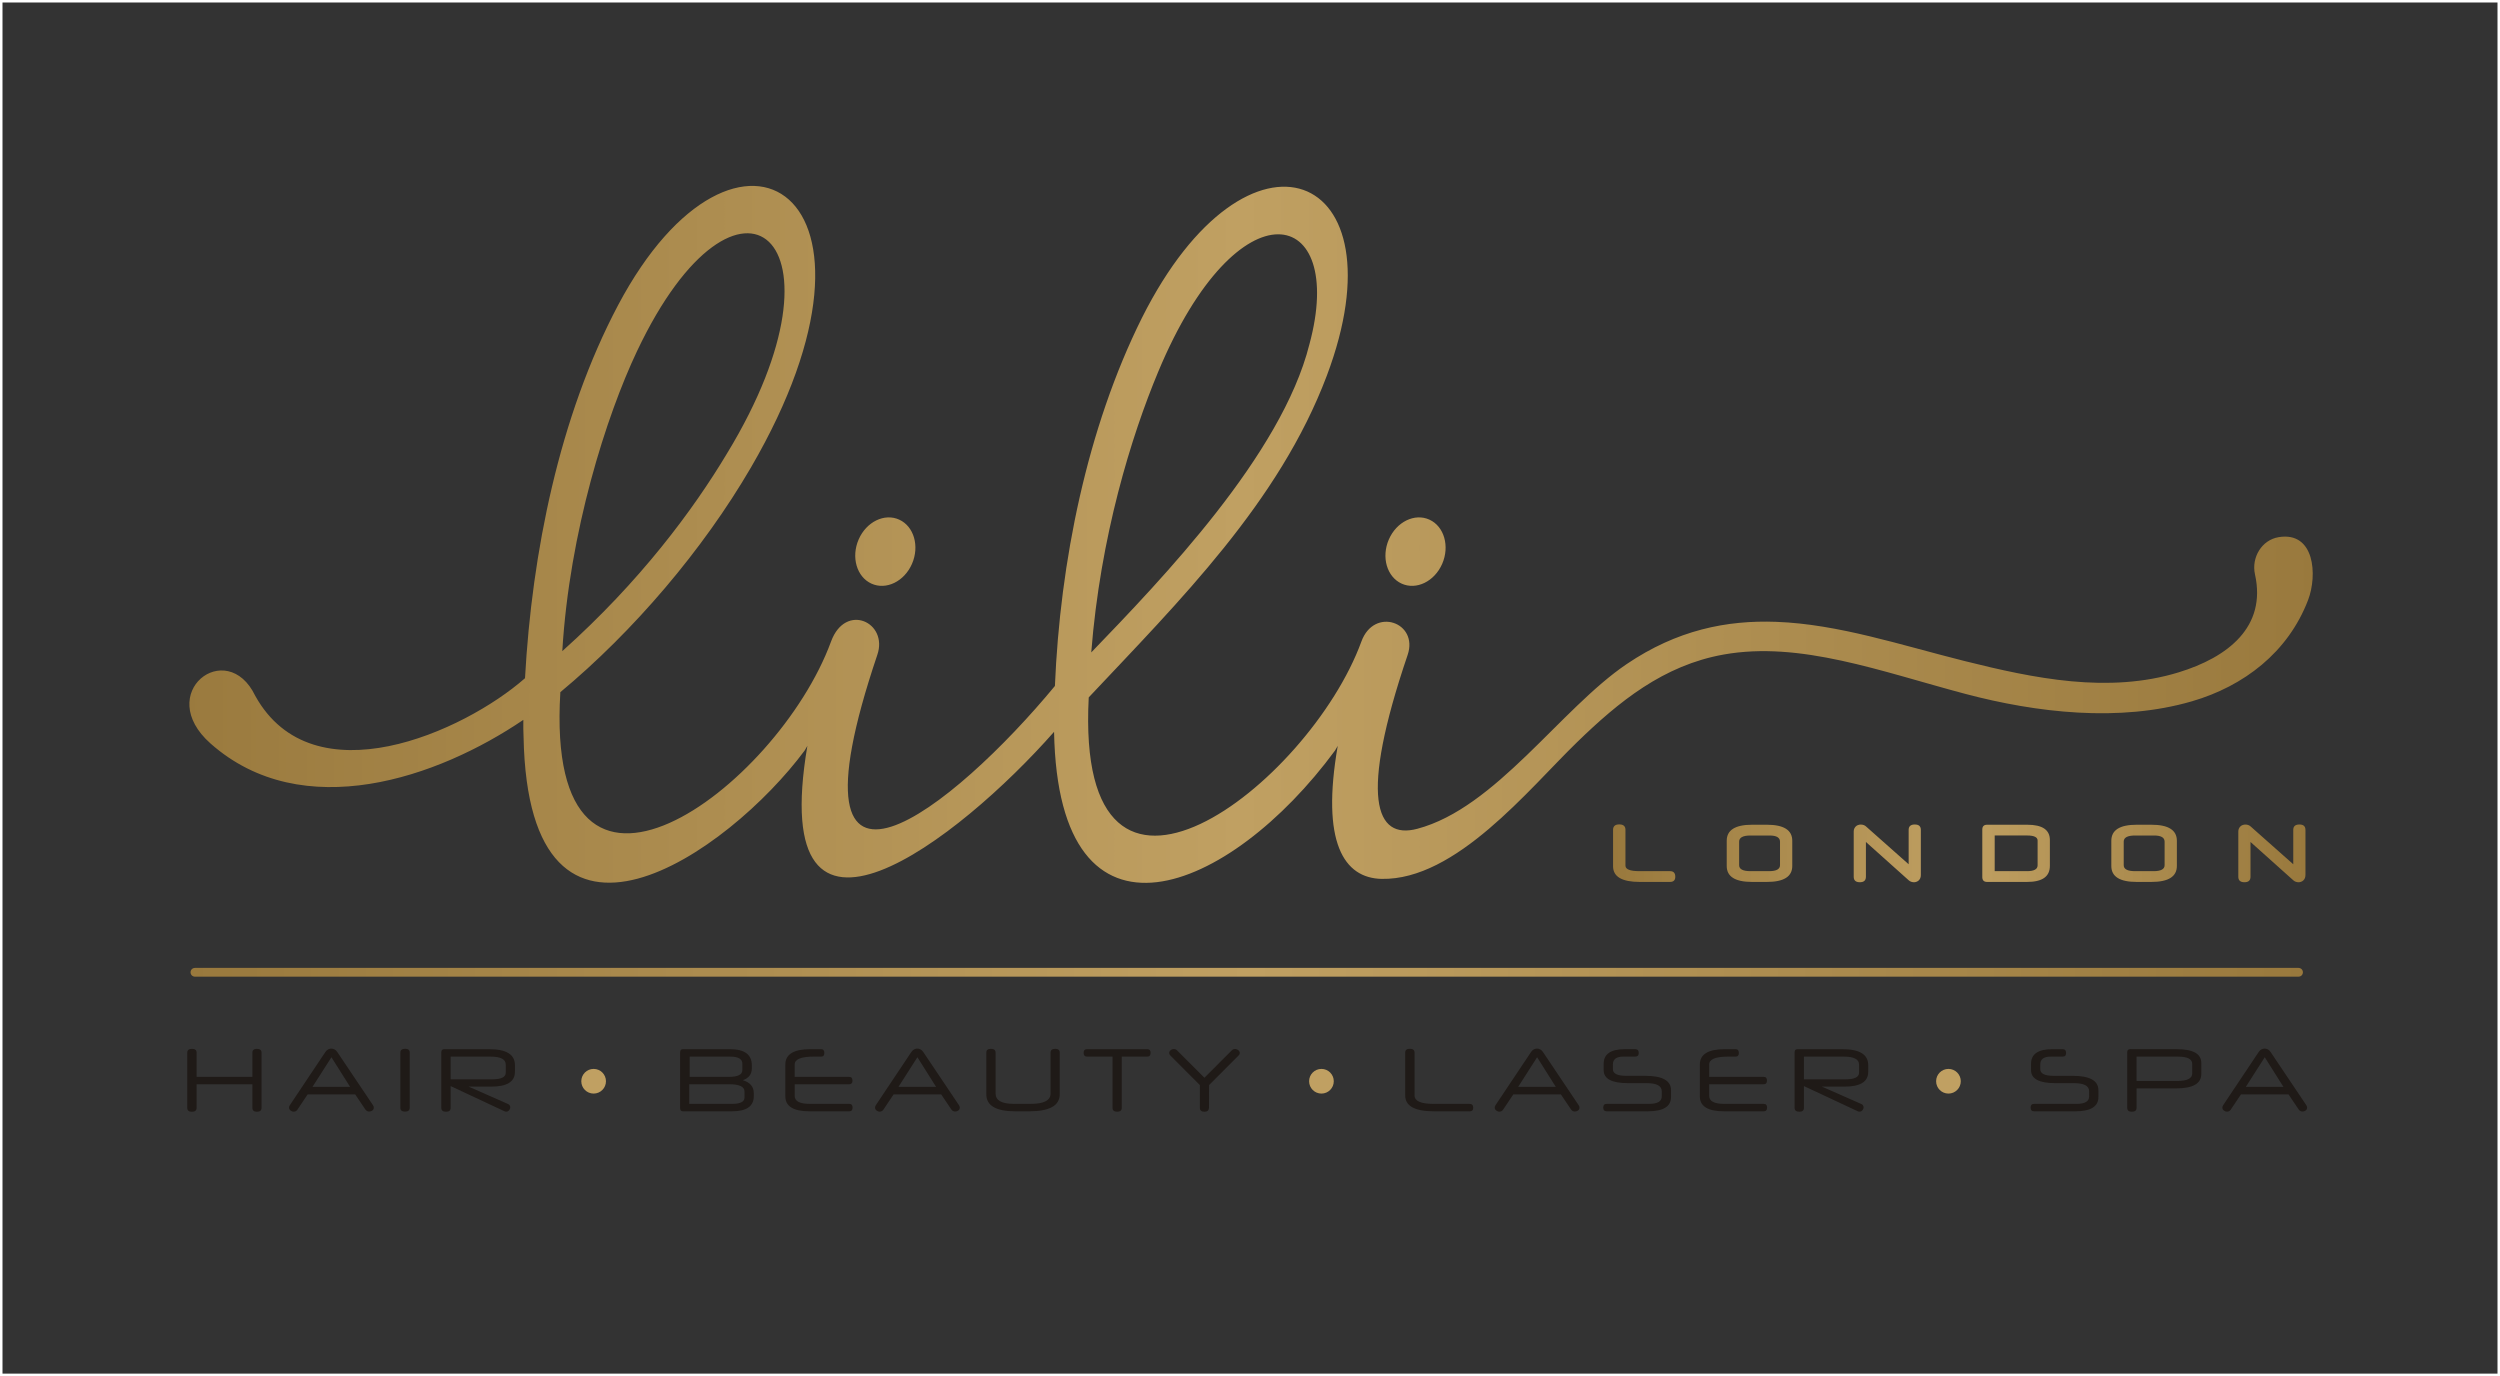 <?xml version="1.0" encoding="UTF-8"?>
<!DOCTYPE svg PUBLIC "-//W3C//DTD SVG 1.1//EN" "http://www.w3.org/Graphics/SVG/1.1/DTD/svg11.dtd">
<!-- Creator: CorelDRAW -->
<svg xmlns="http://www.w3.org/2000/svg" xml:space="preserve" width="200.2mm" height="110.2mm" style="shape-rendering:geometricPrecision; text-rendering:geometricPrecision; image-rendering:optimizeQuality; fill-rule:evenodd; clip-rule:evenodd"
viewBox="0 0 200.2 110.2"
 xmlns:xlink="http://www.w3.org/1999/xlink">
 <rect x="0" y="0" width="200.2" height="110.2" fill="#333333" stroke="none"/>
 <defs>
  <style type="text/css">
   <![CDATA[
    .str0 {stroke:white;stroke-width:0.2}
    .fil5 {fill:none}
    .fil1 {fill:#C0A062}
    .fil0 {fill:#1F1A17;fill-rule:nonzero}
    .fil3 {fill:url(#id0)}
    .fil4 {fill:url(#id1)}
    .fil2 {fill:url(#id2);fill-rule:nonzero}
   ]]>
  </style>
  <linearGradient id="id0" gradientUnits="userSpaceOnUse" x1="129.173" y1="68.335" x2="184.621" y2="68.335">
   <stop offset="0" style="stop-color:#99793D"/>
   <stop offset="0.502" style="stop-color:#C0A062"/>
   <stop offset="1" style="stop-color:#99793D"/>
  </linearGradient>
  <linearGradient id="id1" gradientUnits="userSpaceOnUse" xlink:href="#id0" x1="12.283" y1="43.103" x2="185.597" y2="43.103">
  </linearGradient>
  <linearGradient id="id2" gradientUnits="userSpaceOnUse" xlink:href="#id0" x1="15.128" y1="77.862" x2="184.548" y2="77.862">
  </linearGradient>
 </defs>
 <g id="Layer_x0020_1">
  <g id="_236711440">
   <path id="_236703328" class="fil0" d="M183.267 87.641l-3.812 0 -0.826 1.233c-0.035,0.05 -0.08,0.088 -0.131,0.112 -0.052,0.024 -0.103,0.035 -0.153,0.035 -0.095,0 -0.181,-0.032 -0.26,-0.093 -0.079,-0.062 -0.118,-0.14 -0.118,-0.235 0,-0.062 0.019,-0.123 0.06,-0.185l2.851 -4.269c0.062,-0.092 0.135,-0.159 0.217,-0.204 0.082,-0.043 0.166,-0.065 0.254,-0.065 0.092,0 0.177,0.022 0.26,0.065 0.082,0.045 0.155,0.112 0.217,0.204l2.862 4.264c0.026,0.035 0.043,0.071 0.052,0.103 0.009,0.034 0.013,0.064 0.013,0.093 0,0.095 -0.037,0.17 -0.112,0.228 -0.075,0.056 -0.159,0.084 -0.254,0.084 -0.054,0 -0.108,-0.011 -0.161,-0.036 -0.054,-0.024 -0.101,-0.064 -0.14,-0.117l-0.82 -1.216zm-3.421 -0.607l3.01 0 -1.495 -2.371 -1.515 2.371zm-3.565 -1.035c0,0.773 -0.673,1.16 -2.02,1.16l-3.165 0 0 1.556c0,0.207 -0.125,0.312 -0.377,0.312 -0.248,0 -0.372,-0.105 -0.372,-0.312l0 -4.451c0,-0.164 0.08,-0.247 0.241,-0.247l3.711 0c1.321,0 1.982,0.368 1.982,1.106l0 0.874zm-0.729 -0.809c0,-0.383 -0.385,-0.576 -1.155,-0.576l-3.302 0 0 1.949 3.257 0c0.8,0 1.2,-0.2 1.2,-0.602l0 -0.772zm-7.512 2.661c0,0.762 -0.618,1.143 -1.855,1.143l-3.296 0c-0.185,0 -0.278,-0.103 -0.278,-0.306 0,-0.192 0.093,-0.29 0.278,-0.29l3.395 0c0.674,0 1.013,-0.198 1.013,-0.592l0 -0.415c0,-0.435 -0.406,-0.652 -1.214,-0.652l-1.5 0c-1.291,0 -1.938,-0.347 -1.938,-1.041l0 -0.508c0,-0.781 0.568,-1.172 1.704,-1.172l0.826 0c0.187,0 0.278,0.103 0.278,0.306 0,0.193 -0.091,0.289 -0.278,0.289l-0.942 0c-0.566,0 -0.848,0.207 -0.848,0.624l0 0.385c0,0.353 0.357,0.531 1.073,0.531l1.532 0c1.368,0 2.051,0.387 2.051,1.16l0 0.536z"/>
   <path id="_236703544" class="fil0" d="M149.607 85.834c0,0.788 -0.632,1.183 -1.895,1.183l-1.812 0 3.131 1.381c0.073,0.028 0.125,0.067 0.157,0.118 0.03,0.049 0.047,0.101 0.047,0.155 0,0.088 -0.032,0.168 -0.093,0.241 -0.062,0.073 -0.14,0.11 -0.235,0.11 -0.047,0 -0.095,-0.011 -0.142,-0.034l-4.305 -2.014 0 1.742c0,0.207 -0.121,0.312 -0.366,0.312 -0.256,0 -0.383,-0.105 -0.383,-0.312l0 -4.451c0,-0.164 0.08,-0.247 0.241,-0.247l3.591 0c1.377,0 2.065,0.426 2.065,1.28l0 0.536zm-0.734 -0.579c0,-0.428 -0.406,-0.641 -1.216,-0.641l-3.197 0 0 1.818 3.324 0c0.727,0 1.089,-0.177 1.089,-0.531l0 -0.646zm-12 0.981l4.369 0c0.172,0 0.258,0.101 0.258,0.301 0,0.193 -0.086,0.29 -0.258,0.29l-4.369 0 0 0.936c0,0.424 0.404,0.635 1.209,0.635l3.159 0c0.179,0 0.267,0.101 0.267,0.301 0,0.196 -0.088,0.295 -0.267,0.295l-3.186 0c-1.287,0 -1.932,-0.4 -1.932,-1.2l0 -2.545c0,-0.409 0.166,-0.716 0.497,-0.921 0.333,-0.207 0.833,-0.31 1.5,-0.31l0.871 0c0.172,0 0.256,0.103 0.256,0.306 0,0.193 -0.084,0.289 -0.256,0.289l-0.592 0c-1.018,0 -1.527,0.211 -1.527,0.635l0 0.987zm-3.057 1.614c0,0.762 -0.618,1.143 -1.855,1.143l-3.296 0c-0.185,0 -0.278,-0.103 -0.278,-0.306 0,-0.192 0.093,-0.29 0.278,-0.29l3.395 0c0.674,0 1.013,-0.198 1.013,-0.592l0 -0.415c0,-0.435 -0.406,-0.652 -1.214,-0.652l-1.5 0c-1.291,0 -1.938,-0.347 -1.938,-1.041l0 -0.508c0,-0.781 0.568,-1.172 1.704,-1.172l0.826 0c0.187,0 0.279,0.103 0.279,0.306 0,0.193 -0.091,0.289 -0.279,0.289l-0.942 0c-0.566,0 -0.848,0.207 -0.848,0.624l0 0.385c0,0.353 0.357,0.531 1.073,0.531l1.532 0c1.368,0 2.051,0.387 2.051,1.16l0 0.536zm-8.818 -0.209l-3.812 0 -0.826 1.233c-0.035,0.05 -0.08,0.088 -0.131,0.112 -0.052,0.024 -0.103,0.035 -0.153,0.035 -0.095,0 -0.181,-0.032 -0.26,-0.093 -0.079,-0.062 -0.118,-0.14 -0.118,-0.235 0,-0.062 0.019,-0.123 0.06,-0.185l2.851 -4.269c0.062,-0.092 0.135,-0.159 0.217,-0.204 0.082,-0.043 0.166,-0.065 0.254,-0.065 0.091,0 0.177,0.022 0.26,0.065 0.082,0.045 0.155,0.112 0.217,0.204l2.862 4.264c0.026,0.035 0.043,0.071 0.052,0.103 0.009,0.034 0.013,0.064 0.013,0.093 0,0.095 -0.037,0.17 -0.112,0.228 -0.075,0.056 -0.159,0.084 -0.254,0.084 -0.054,0 -0.108,-0.011 -0.161,-0.036 -0.054,-0.024 -0.101,-0.064 -0.14,-0.117l-0.82 -1.216zm-3.421 -0.607l3.01 0 -1.495 -2.371 -1.515 2.371zm-6.745 1.96c-1.536,0 -2.304,-0.424 -2.304,-1.271l0 -3.432c0,-0.204 0.123,-0.306 0.372,-0.306 0.252,0 0.378,0.103 0.378,0.306l0 3.434c0,0.449 0.506,0.673 1.517,0.673l2.9 0c0.187,0 0.28,0.107 0.28,0.318 0,0.185 -0.093,0.278 -0.28,0.278l-2.862 0z"/>
   <path id="_236703760" class="fil0" d="M96.451 86.305l2.196 -2.199c0.069,-0.069 0.151,-0.104 0.245,-0.104 0.099,0 0.189,0.032 0.269,0.095 0.08,0.064 0.12,0.14 0.12,0.228 0,0.069 -0.03,0.135 -0.092,0.196l-2.365 2.371 -0.006 1.829c-0.019,0.204 -0.138,0.306 -0.362,0.306 -0.249,0 -0.372,-0.105 -0.372,-0.312l0 -1.824 -2.36 -2.365c-0.065,-0.065 -0.097,-0.133 -0.097,-0.202 0,-0.084 0.037,-0.159 0.114,-0.222 0.077,-0.064 0.163,-0.095 0.258,-0.095 0.039,0 0.082,0.006 0.125,0.019 0.045,0.013 0.084,0.037 0.121,0.075l2.207 2.205zm-6.62 -1.691l0 4.101c0,0.207 -0.123,0.312 -0.368,0.312 -0.249,0 -0.372,-0.105 -0.372,-0.312l0 -4.101 -2.042 0c-0.181,0 -0.273,-0.105 -0.273,-0.312 0,-0.189 0.092,-0.284 0.273,-0.284l4.83 0c0.174,0 0.262,0.095 0.262,0.284 0,0.207 -0.088,0.312 -0.262,0.312l-2.048 0zm-4.967 3.01c0,0.914 -0.815,1.37 -2.442,1.37l-1.117 0c-1.547,0 -2.321,-0.456 -2.321,-1.37l0 -3.328c0,-0.204 0.121,-0.307 0.366,-0.307 0.252,0 0.377,0.103 0.377,0.307l0 3.27c0,0.555 0.488,0.831 1.461,0.831l1.353 0c1.059,0 1.588,-0.276 1.588,-0.828l0 -3.273c0,-0.204 0.125,-0.307 0.377,-0.307 0.237,0 0.357,0.103 0.357,0.307l0 3.328zm-9.492 0.017l-3.812 0 -0.826 1.233c-0.035,0.05 -0.08,0.088 -0.131,0.112 -0.052,0.024 -0.103,0.035 -0.153,0.035 -0.095,0 -0.181,-0.032 -0.26,-0.093 -0.078,-0.062 -0.117,-0.14 -0.117,-0.235 0,-0.062 0.019,-0.123 0.06,-0.185l2.851 -4.269c0.062,-0.092 0.135,-0.159 0.217,-0.204 0.082,-0.043 0.166,-0.065 0.254,-0.065 0.092,0 0.177,0.022 0.26,0.065 0.082,0.045 0.155,0.112 0.217,0.204l2.862 4.264c0.026,0.035 0.043,0.071 0.052,0.103 0.009,0.034 0.013,0.064 0.013,0.093 0,0.095 -0.037,0.17 -0.112,0.228 -0.075,0.056 -0.159,0.084 -0.254,0.084 -0.054,0 -0.108,-0.011 -0.161,-0.036 -0.054,-0.024 -0.101,-0.064 -0.14,-0.117l-0.82 -1.216zm-3.421 -0.607l3.01 0 -1.495 -2.371 -1.515 2.371zm-8.311 -0.798l4.369 0c0.172,0 0.258,0.101 0.258,0.301 0,0.193 -0.086,0.29 -0.258,0.29l-4.369 0 0 0.936c0,0.424 0.404,0.635 1.209,0.635l3.159 0c0.179,0 0.267,0.101 0.267,0.301 0,0.196 -0.088,0.295 -0.267,0.295l-3.186 0c-1.287,0 -1.932,-0.4 -1.932,-1.2l0 -2.545c0,-0.409 0.166,-0.716 0.497,-0.921 0.333,-0.207 0.833,-0.31 1.5,-0.31l0.871 0c0.172,0 0.256,0.103 0.256,0.306 0,0.193 -0.084,0.289 -0.256,0.289l-0.592 0c-1.018,0 -1.527,0.211 -1.527,0.635l0 0.987zm-3.433 -0.68c0,0.462 -0.239,0.777 -0.718,0.947 0.583,0.179 0.874,0.525 0.874,1.035l0 0.247c0,0.805 -0.583,1.209 -1.747,1.209l-3.918 0c-0.157,0 -0.235,-0.084 -0.235,-0.252l0 -4.477c0,-0.164 0.079,-0.247 0.235,-0.247l3.75 0c0.585,0 1.024,0.106 1.317,0.32 0.293,0.215 0.441,0.536 0.441,0.968l0 0.25zm-5.011 2.842l3.423 0c0.667,0 1.001,-0.168 1.001,-0.504l0 -0.48c0,-0.39 -0.404,-0.587 -1.211,-0.587l-3.214 0 0 1.571zm0.034 -3.784l0 1.622 3.154 0c0.708,0 1.063,-0.181 1.063,-0.542l0 -0.516c0,-0.376 -0.329,-0.564 -0.987,-0.564l-3.231 0z"/>
   <path id="_236703976" class="fil0" d="M41.235 85.834c0,0.788 -0.631,1.183 -1.895,1.183l-1.812 0 3.131 1.381c0.073,0.028 0.125,0.067 0.157,0.118 0.03,0.049 0.047,0.101 0.047,0.155 0,0.088 -0.032,0.168 -0.093,0.241 -0.062,0.073 -0.14,0.11 -0.235,0.11 -0.047,0 -0.095,-0.011 -0.142,-0.034l-4.305 -2.014 0 1.742c0,0.207 -0.121,0.312 -0.366,0.312 -0.256,0 -0.383,-0.105 -0.383,-0.312l0 -4.451c0,-0.164 0.08,-0.247 0.241,-0.247l3.591 0c1.377,0 2.065,0.426 2.065,1.28l0 0.536zm-0.734 -0.579c0,-0.428 -0.406,-0.641 -1.216,-0.641l-3.197 0 0 1.818 3.324 0c0.727,0 1.089,-0.177 1.089,-0.531l0 -0.646zm-7.691 3.461c0,0.2 -0.125,0.301 -0.378,0.301 -0.248,0 -0.372,-0.101 -0.372,-0.301l0 -4.425c0,-0.204 0.129,-0.306 0.389,-0.306 0.241,0 0.361,0.103 0.361,0.306l0 4.425zm-4.363 -1.074l-3.812 0 -0.826 1.233c-0.035,0.05 -0.08,0.088 -0.131,0.112 -0.052,0.024 -0.103,0.035 -0.153,0.035 -0.095,0 -0.181,-0.032 -0.26,-0.093 -0.079,-0.062 -0.118,-0.14 -0.118,-0.235 0,-0.062 0.019,-0.123 0.06,-0.185l2.851 -4.269c0.062,-0.092 0.135,-0.159 0.217,-0.204 0.082,-0.043 0.166,-0.065 0.254,-0.065 0.092,0 0.177,0.022 0.26,0.065 0.082,0.045 0.155,0.112 0.217,0.204l2.862 4.264c0.026,0.035 0.043,0.071 0.052,0.103 0.009,0.034 0.013,0.064 0.013,0.093 0,0.095 -0.037,0.17 -0.112,0.228 -0.075,0.056 -0.159,0.084 -0.254,0.084 -0.054,0 -0.108,-0.011 -0.161,-0.036 -0.054,-0.024 -0.101,-0.064 -0.14,-0.117l-0.82 -1.216zm-3.421 -0.607l3.01 0 -1.495 -2.371 -1.515 2.371zm-4.081 1.682c0,0.207 -0.123,0.312 -0.372,0.312 -0.241,0 -0.362,-0.105 -0.362,-0.312l0 -1.889 -4.467 0 0 1.889c0,0.207 -0.125,0.312 -0.377,0.312 -0.249,0 -0.372,-0.105 -0.372,-0.312l0 -4.419c0,-0.204 0.127,-0.307 0.383,-0.307 0.245,0 0.366,0.103 0.366,0.307l0 1.939 4.467 0 0 -1.939c0,-0.204 0.12,-0.307 0.357,-0.307 0.252,0 0.377,0.103 0.377,0.307l0 4.419z"/>
   <circle id="_236704192" class="fil1" cx="47.538" cy="86.586" r="0.988"/>
   <circle id="_236704408" class="fil1" cx="105.821" cy="86.586" r="0.988"/>
   <circle id="_236704624" class="fil1" cx="156.032" cy="86.586" r="0.988"/>
   <path id="_236704840" class="fil2" d="M15.639 77.507l167.027 0 0.523 0 0.848 0c0.511,0.003 0.5,0.711 0,0.707l-0.848 0 -0.523 0 -167.027 0c-0.5,0.004 -0.511,-0.704 0,-0.707z"/>
   <path id="_236705056" class="fil2" d="M15.639 94.601l167.027 0 0.523 0 0.848 0c0.511,0.003 0.5,0.711 0,0.707l-0.848 0 -0.523 0 -167.027 0c-0.5,0.004 -0.511,-0.704 0,-0.707z"/>
   <path id="_236705272" class="fil3" d="M131.31 70.625c-1.424,0 -2.136,-0.418 -2.136,-1.256l0 -2.917c0,-0.289 0.167,-0.434 0.499,-0.434 0.329,0 0.494,0.145 0.494,0.434l0 2.872c0,0.292 0.37,0.438 1.109,0.438l2.463 0c0.279,0 0.418,0.15 0.418,0.449 0,0.275 -0.139,0.413 -0.418,0.413l-2.429 0zm11.233 -3.225c0,-0.329 -0.282,-0.493 -0.846,-0.493l-1.517 0c-0.607,0 -0.911,0.165 -0.911,0.493l0 1.885c0,0.318 0.304,0.478 0.911,0.478l1.476 0c0.592,0 0.887,-0.16 0.887,-0.478l0 -1.885zm0.982 1.945c0,0.853 -0.677,1.28 -2.035,1.28l-1.18 0c-1.357,0 -2.034,-0.425 -2.034,-1.274l0 -2.021c0,-0.857 0.678,-1.285 2.034,-1.285l1.18 0c1.357,0 2.035,0.428 2.035,1.285l0 2.016zm10.297 0.721c0,0.098 -0.015,0.182 -0.045,0.255 -0.031,0.072 -0.072,0.132 -0.124,0.182 -0.051,0.048 -0.112,0.084 -0.179,0.11 -0.067,0.026 -0.136,0.038 -0.206,0.038 -0.074,0 -0.148,-0.014 -0.224,-0.04 -0.076,-0.027 -0.143,-0.069 -0.2,-0.122l-3.422 -3.063 0 2.786c0,0.292 -0.162,0.438 -0.483,0.438 -0.329,0 -0.494,-0.146 -0.494,-0.438l0 -3.624c0,-0.09 0.016,-0.171 0.048,-0.239 0.031,-0.069 0.074,-0.127 0.125,-0.175 0.052,-0.05 0.114,-0.086 0.183,-0.108 0.069,-0.024 0.139,-0.036 0.213,-0.036 0.077,0 0.155,0.014 0.232,0.04 0.077,0.028 0.144,0.069 0.201,0.127l3.397 3.013 0 -2.752c0,-0.289 0.165,-0.433 0.494,-0.433 0.321,0 0.483,0.144 0.483,0.433l0 3.608zm9.35 -2.752c0,-0.272 -0.28,-0.408 -0.841,-0.408l-2.595 0 0 2.857 2.585 0c0.568,0 0.851,-0.156 0.851,-0.468l0 -1.981zm0.982 2.026c0,0.857 -0.607,1.285 -1.823,1.285l-3.204 0c-0.256,0 -0.384,-0.131 -0.384,-0.394l0 -3.797c0,-0.26 0.127,-0.389 0.384,-0.389l3.218 0c1.206,0 1.81,0.408 1.81,1.224l0 2.071zm9.188 -1.94c0,-0.329 -0.282,-0.493 -0.846,-0.493l-1.517 0c-0.607,0 -0.912,0.165 -0.912,0.493l0 1.885c0,0.318 0.304,0.478 0.912,0.478l1.476 0c0.592,0 0.887,-0.16 0.887,-0.478l0 -1.885zm0.982 1.945c0,0.853 -0.678,1.28 -2.035,1.28l-1.18 0c-1.357,0 -2.034,-0.425 -2.034,-1.274l0 -2.021c0,-0.857 0.678,-1.285 2.034,-1.285l1.18 0c1.357,0 2.035,0.428 2.035,1.285l0 2.016zm10.297 0.721c0,0.098 -0.015,0.182 -0.045,0.255 -0.031,0.072 -0.072,0.132 -0.124,0.182 -0.052,0.048 -0.112,0.084 -0.179,0.11 -0.067,0.026 -0.136,0.038 -0.206,0.038 -0.074,0 -0.148,-0.014 -0.224,-0.04 -0.076,-0.027 -0.143,-0.069 -0.2,-0.122l-3.422 -3.063 0 2.786c0,0.292 -0.162,0.438 -0.483,0.438 -0.328,0 -0.493,-0.146 -0.493,-0.438l0 -3.624c0,-0.09 0.016,-0.171 0.048,-0.239 0.031,-0.069 0.074,-0.127 0.125,-0.175 0.052,-0.05 0.114,-0.086 0.183,-0.108 0.069,-0.024 0.139,-0.036 0.213,-0.036 0.077,0 0.155,0.014 0.232,0.04 0.077,0.028 0.144,0.069 0.201,0.127l3.397 3.013 0 -2.752c0,-0.289 0.165,-0.433 0.494,-0.433 0.322,0 0.483,0.144 0.483,0.433l0 3.608z"/>
   <path id="_236705488" class="fil4" d="M110.652 70.382c-3.043,-0.058 -4.872,-2.923 -3.525,-10.655l-0.214 0.37c-8.41,11.437 -22.16,17.186 -22.503,-1.493 -7.494,8.525 -23.082,20.749 -19.755,1.123l-0.214 0.37c-6.055,8.169 -22.114,19.572 -22.514,-1.092 -0.02,-0.436 -0.026,-0.888 -0.018,-1.359 -6.825,4.634 -17.674,8.413 -25.043,1.899 -4.584,-4.052 1.302,-8.565 3.576,-3.82 4.621,8.317 16.705,2.887 21.601,-1.415 0.555,-10.048 2.744,-20.964 7.451,-29.867 9.488,-17.908 23.442,-8.984 10.639,12.998 -3.839,6.592 -9.401,13.116 -15.26,17.987 -1.308,21.57 17.356,7.726 21.677,-4.053 1.155,-3.15 4.606,-1.541 3.704,1.072 -8.011,23.72 6.287,12.111 14.224,2.485 0.414,-9.891 2.557,-20.622 6.968,-29.477 8.499,-16.942 21.048,-11.928 14.804,4.636 -3.817,10.124 -11.781,18.011 -19.064,25.757 -1.121,21.546 17.657,6.979 21.835,-4.474 1.02,-2.797 4.593,-1.545 3.704,1.072 -3.89,11.45 -2.591,14.814 0.768,13.925 6.273,-1.661 11.477,-9.607 16.767,-13.188 4.032,-2.73 8.009,-3.536 11.996,-3.386 4.966,0.186 9.947,1.856 15.068,3.138 5.567,1.393 11.515,2.628 17.134,0.909 3.964,-1.213 7.059,-3.645 6.122,-7.845 -0.3,-1.347 0.534,-2.76 1.897,-2.984 2.885,-0.475 3.118,3.04 2.355,5.036 -1.604,4.193 -5.148,6.896 -9.288,8.105 -5.805,1.696 -12.443,0.926 -18.177,-0.595 -6.762,-1.794 -13.211,-4.241 -19.339,-3.146 -4.819,0.861 -8.396,3.771 -11.764,7.047 -3.875,3.768 -9.681,11.031 -15.614,10.918zm-40.871 -23.647c-1.179,-0.54 -1.635,-2.125 -1.019,-3.539 0.616,-1.414 2.072,-2.122 3.251,-1.582 1.179,0.541 1.635,2.125 1.019,3.539 -0.616,1.413 -2.072,2.122 -3.251,1.582zm42.458 0c-1.179,-0.54 -1.635,-2.125 -1.019,-3.539 0.616,-1.414 2.072,-2.122 3.251,-1.582 1.179,0.541 1.635,2.125 1.019,3.539 -0.616,1.413 -2.072,2.122 -3.251,1.582zm-24.853 5.513c5.667,-5.882 15.249,-15.824 17.47,-24.671 3.011,-11.091 -5.7,-13.14 -12.102,2.183 -2.15,5.145 -4.637,13.179 -5.367,22.488zm-42.357 -0.107c6.209,-5.555 10.473,-11.286 13.204,-15.851 10.482,-17.236 0.836,-25.162 -7.215,-8.181 -2.464,5.198 -5.416,14.464 -5.99,24.032z"/>
  </g>
  <rect class="fil5 str0" x="0.1" y="0.1" width="200" height="110"/>
 </g>
</svg>
